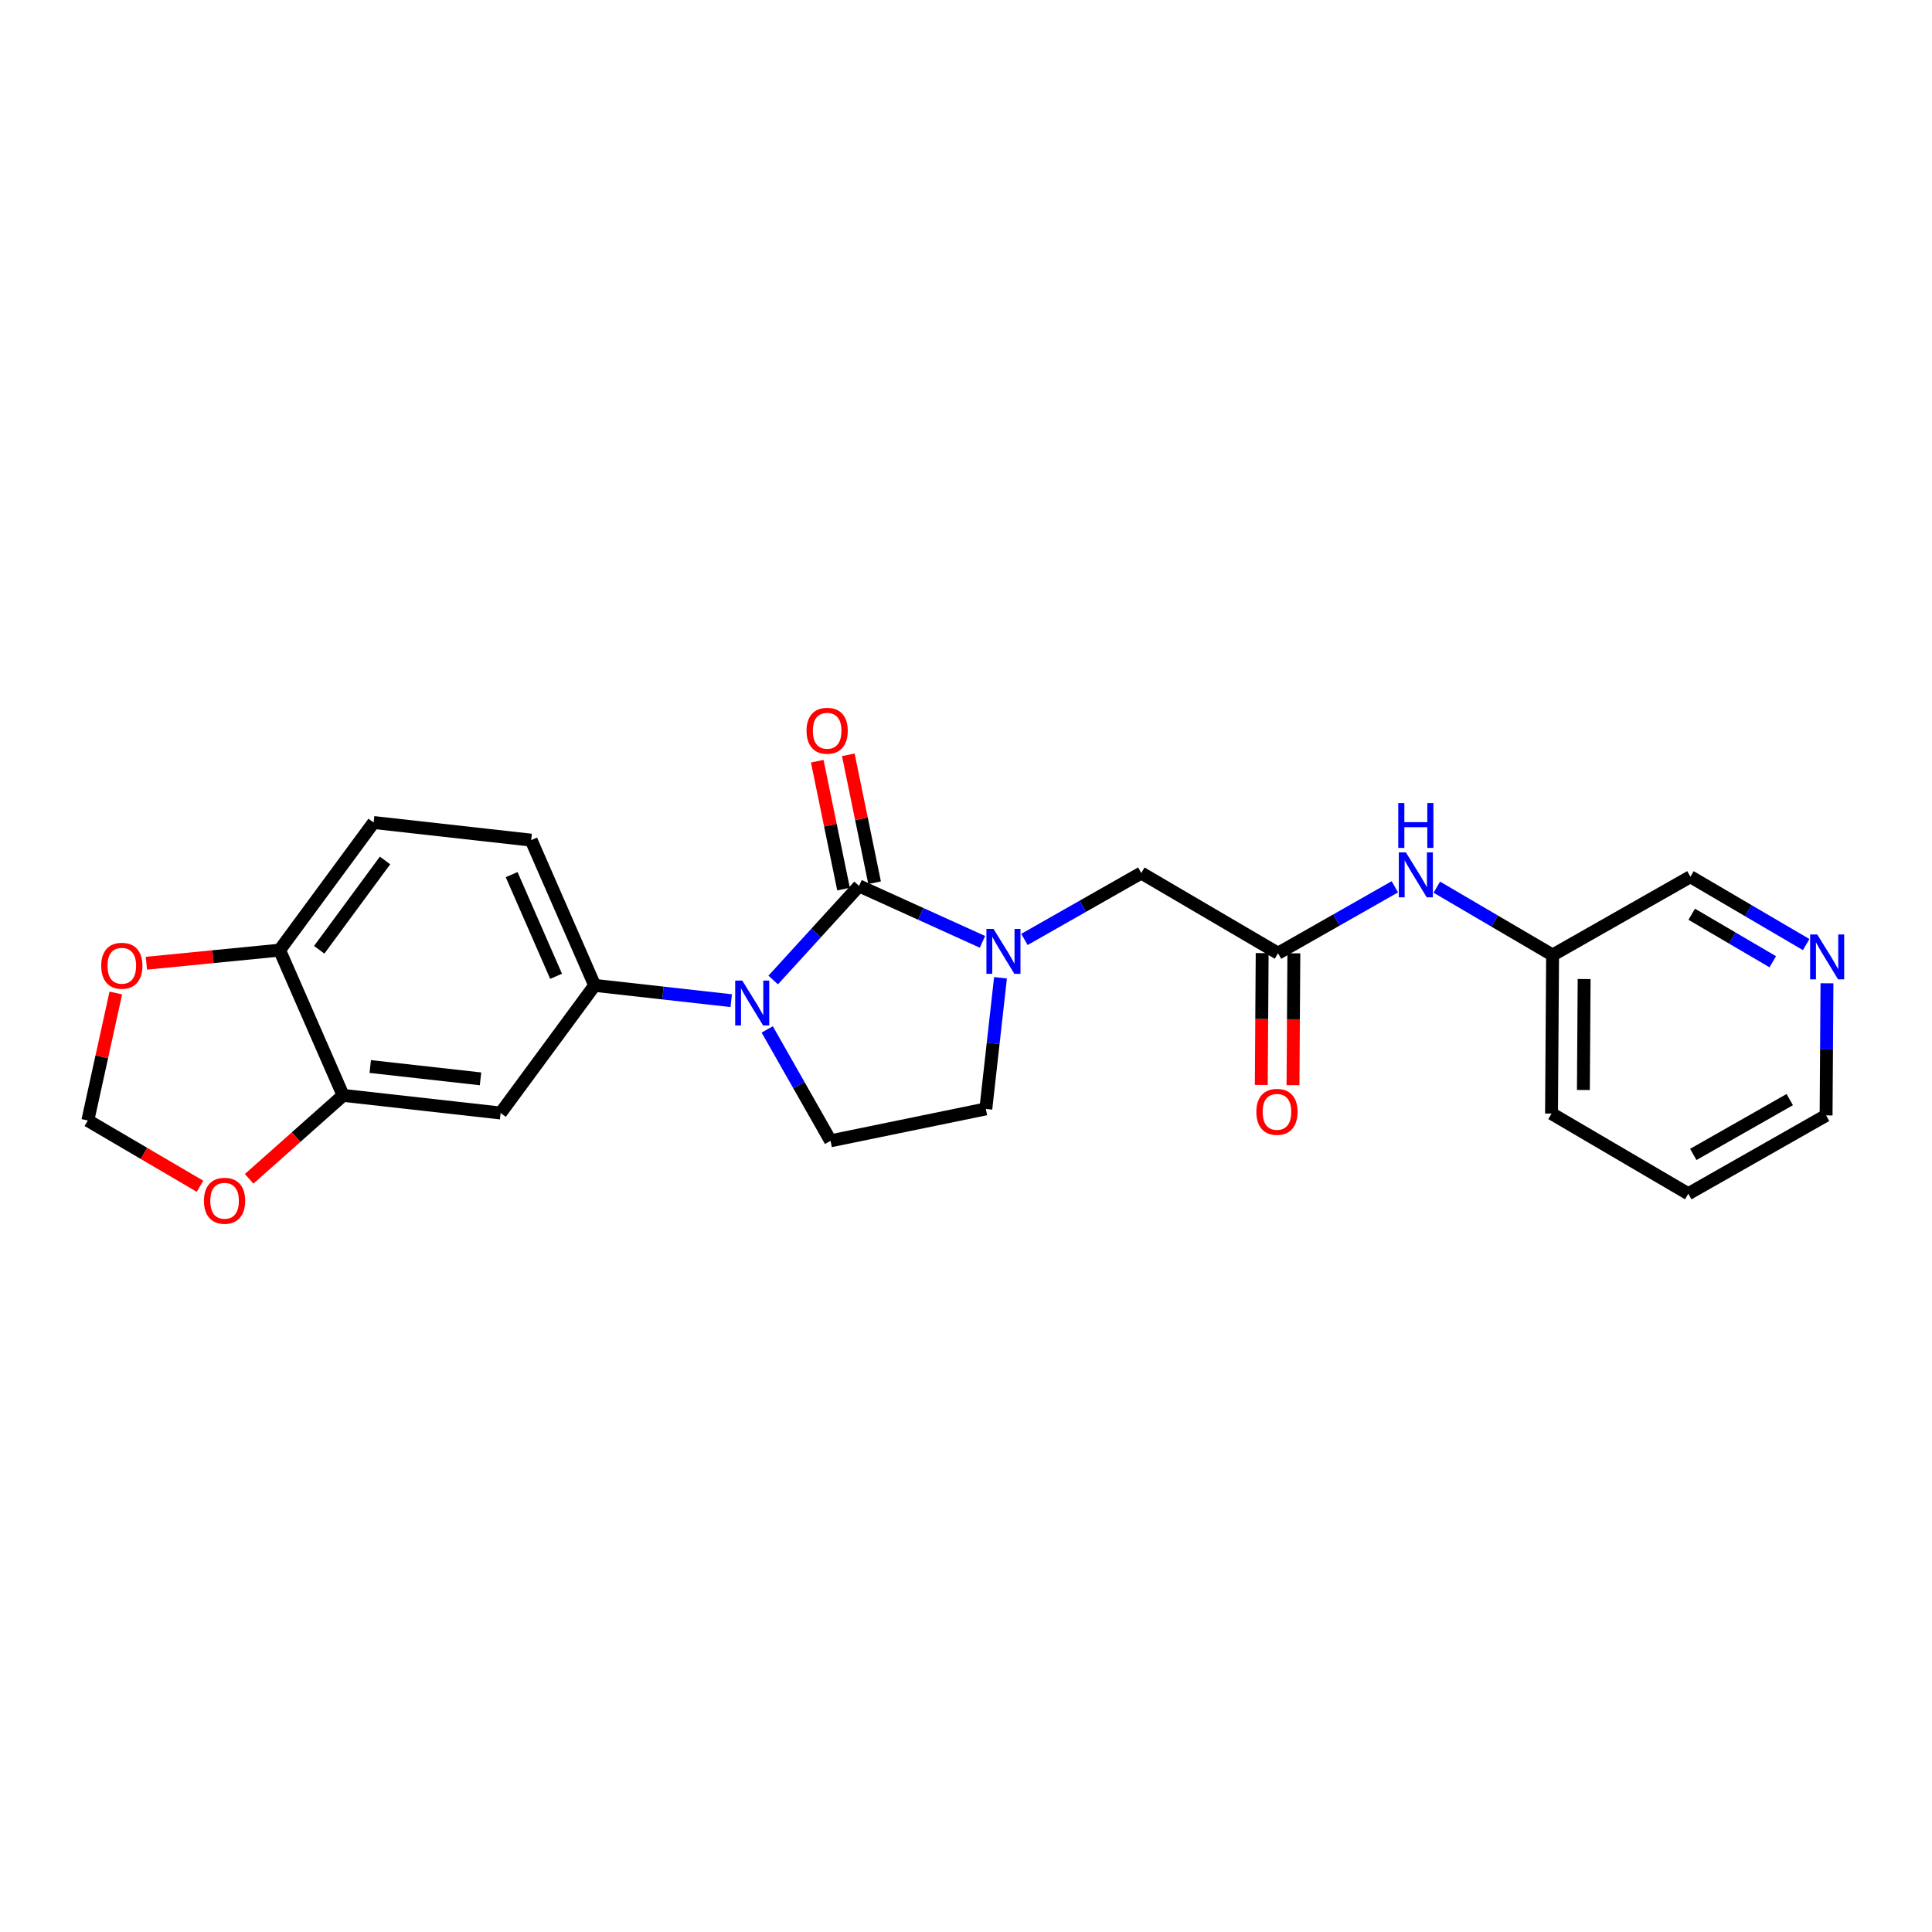 <?xml version='1.0' encoding='iso-8859-1'?>
<svg version='1.1' baseProfile='full'
              xmlns='http://www.w3.org/2000/svg'
                      xmlns:rdkit='http://www.rdkit.org/xml'
                      xmlns:xlink='http://www.w3.org/1999/xlink'
                  xml:space='preserve'
width='300px' height='300px' viewBox='0 0 300 300'>
<!-- END OF HEADER -->
<rect style='opacity:1.0;fill:#FFFFFF;stroke:none' width='300' height='300' x='0' y='0'> </rect>
<rect style='opacity:1.0;fill:#FFFFFF;stroke:none' width='300' height='300' x='0' y='0'> </rect>
<path class='bond-0 atom-0 atom-1' d='M 200.775,168.505 L 200.843,158.268' style='fill:none;fill-rule:evenodd;stroke:#FF0000;stroke-width:2.0px;stroke-linecap:butt;stroke-linejoin:miter;stroke-opacity:1' />
<path class='bond-0 atom-0 atom-1' d='M 200.843,158.268 L 200.912,148.03' style='fill:none;fill-rule:evenodd;stroke:#000000;stroke-width:2.0px;stroke-linecap:butt;stroke-linejoin:miter;stroke-opacity:1' />
<path class='bond-0 atom-0 atom-1' d='M 195.852,168.472 L 195.92,158.234' style='fill:none;fill-rule:evenodd;stroke:#FF0000;stroke-width:2.0px;stroke-linecap:butt;stroke-linejoin:miter;stroke-opacity:1' />
<path class='bond-0 atom-0 atom-1' d='M 195.92,158.234 L 195.989,147.997' style='fill:none;fill-rule:evenodd;stroke:#000000;stroke-width:2.0px;stroke-linecap:butt;stroke-linejoin:miter;stroke-opacity:1' />
<path class='bond-1 atom-1 atom-2' d='M 198.45,148.014 L 177.216,135.563' style='fill:none;fill-rule:evenodd;stroke:#000000;stroke-width:2.0px;stroke-linecap:butt;stroke-linejoin:miter;stroke-opacity:1' />
<path class='bond-17 atom-1 atom-18' d='M 198.45,148.014 L 207.521,142.858' style='fill:none;fill-rule:evenodd;stroke:#000000;stroke-width:2.0px;stroke-linecap:butt;stroke-linejoin:miter;stroke-opacity:1' />
<path class='bond-17 atom-1 atom-18' d='M 207.521,142.858 L 216.591,137.702' style='fill:none;fill-rule:evenodd;stroke:#0000FF;stroke-width:2.0px;stroke-linecap:butt;stroke-linejoin:miter;stroke-opacity:1' />
<path class='bond-2 atom-2 atom-3' d='M 177.216,135.563 L 168.145,140.719' style='fill:none;fill-rule:evenodd;stroke:#000000;stroke-width:2.0px;stroke-linecap:butt;stroke-linejoin:miter;stroke-opacity:1' />
<path class='bond-2 atom-2 atom-3' d='M 168.145,140.719 L 159.075,145.875' style='fill:none;fill-rule:evenodd;stroke:#0000FF;stroke-width:2.0px;stroke-linecap:butt;stroke-linejoin:miter;stroke-opacity:1' />
<path class='bond-3 atom-3 atom-4' d='M 155.357,151.829 L 154.218,162.01' style='fill:none;fill-rule:evenodd;stroke:#0000FF;stroke-width:2.0px;stroke-linecap:butt;stroke-linejoin:miter;stroke-opacity:1' />
<path class='bond-3 atom-3 atom-4' d='M 154.218,162.01 L 153.079,172.191' style='fill:none;fill-rule:evenodd;stroke:#000000;stroke-width:2.0px;stroke-linecap:butt;stroke-linejoin:miter;stroke-opacity:1' />
<path class='bond-24 atom-16 atom-3' d='M 133.396,137.565 L 142.976,141.908' style='fill:none;fill-rule:evenodd;stroke:#000000;stroke-width:2.0px;stroke-linecap:butt;stroke-linejoin:miter;stroke-opacity:1' />
<path class='bond-24 atom-16 atom-3' d='M 142.976,141.908 L 152.557,146.25' style='fill:none;fill-rule:evenodd;stroke:#0000FF;stroke-width:2.0px;stroke-linecap:butt;stroke-linejoin:miter;stroke-opacity:1' />
<path class='bond-4 atom-4 atom-5' d='M 153.079,172.191 L 128.967,177.147' style='fill:none;fill-rule:evenodd;stroke:#000000;stroke-width:2.0px;stroke-linecap:butt;stroke-linejoin:miter;stroke-opacity:1' />
<path class='bond-5 atom-5 atom-6' d='M 128.967,177.147 L 124.05,168.498' style='fill:none;fill-rule:evenodd;stroke:#000000;stroke-width:2.0px;stroke-linecap:butt;stroke-linejoin:miter;stroke-opacity:1' />
<path class='bond-5 atom-5 atom-6' d='M 124.05,168.498 L 119.134,159.848' style='fill:none;fill-rule:evenodd;stroke:#0000FF;stroke-width:2.0px;stroke-linecap:butt;stroke-linejoin:miter;stroke-opacity:1' />
<path class='bond-6 atom-6 atom-7' d='M 113.543,155.383 L 102.941,154.196' style='fill:none;fill-rule:evenodd;stroke:#0000FF;stroke-width:2.0px;stroke-linecap:butt;stroke-linejoin:miter;stroke-opacity:1' />
<path class='bond-6 atom-6 atom-7' d='M 102.941,154.196 L 92.339,153.01' style='fill:none;fill-rule:evenodd;stroke:#000000;stroke-width:2.0px;stroke-linecap:butt;stroke-linejoin:miter;stroke-opacity:1' />
<path class='bond-15 atom-6 atom-16' d='M 120.061,152.176 L 126.729,144.871' style='fill:none;fill-rule:evenodd;stroke:#0000FF;stroke-width:2.0px;stroke-linecap:butt;stroke-linejoin:miter;stroke-opacity:1' />
<path class='bond-15 atom-6 atom-16' d='M 126.729,144.871 L 133.396,137.565' style='fill:none;fill-rule:evenodd;stroke:#000000;stroke-width:2.0px;stroke-linecap:butt;stroke-linejoin:miter;stroke-opacity:1' />
<path class='bond-7 atom-7 atom-8' d='M 92.339,153.01 L 82.478,130.456' style='fill:none;fill-rule:evenodd;stroke:#000000;stroke-width:2.0px;stroke-linecap:butt;stroke-linejoin:miter;stroke-opacity:1' />
<path class='bond-7 atom-7 atom-8' d='M 86.349,151.599 L 79.447,135.811' style='fill:none;fill-rule:evenodd;stroke:#000000;stroke-width:2.0px;stroke-linecap:butt;stroke-linejoin:miter;stroke-opacity:1' />
<path class='bond-26 atom-12 atom-7' d='M 77.737,172.827 L 92.339,153.01' style='fill:none;fill-rule:evenodd;stroke:#000000;stroke-width:2.0px;stroke-linecap:butt;stroke-linejoin:miter;stroke-opacity:1' />
<path class='bond-8 atom-8 atom-9' d='M 82.478,130.456 L 58.015,127.719' style='fill:none;fill-rule:evenodd;stroke:#000000;stroke-width:2.0px;stroke-linecap:butt;stroke-linejoin:miter;stroke-opacity:1' />
<path class='bond-9 atom-9 atom-10' d='M 58.015,127.719 L 43.413,147.536' style='fill:none;fill-rule:evenodd;stroke:#000000;stroke-width:2.0px;stroke-linecap:butt;stroke-linejoin:miter;stroke-opacity:1' />
<path class='bond-9 atom-9 atom-10' d='M 59.788,133.612 L 49.567,147.484' style='fill:none;fill-rule:evenodd;stroke:#000000;stroke-width:2.0px;stroke-linecap:butt;stroke-linejoin:miter;stroke-opacity:1' />
<path class='bond-10 atom-10 atom-11' d='M 43.413,147.536 L 53.274,170.09' style='fill:none;fill-rule:evenodd;stroke:#000000;stroke-width:2.0px;stroke-linecap:butt;stroke-linejoin:miter;stroke-opacity:1' />
<path class='bond-27 atom-15 atom-10' d='M 22.731,149.57 L 33.072,148.553' style='fill:none;fill-rule:evenodd;stroke:#FF0000;stroke-width:2.0px;stroke-linecap:butt;stroke-linejoin:miter;stroke-opacity:1' />
<path class='bond-27 atom-15 atom-10' d='M 33.072,148.553 L 43.413,147.536' style='fill:none;fill-rule:evenodd;stroke:#000000;stroke-width:2.0px;stroke-linecap:butt;stroke-linejoin:miter;stroke-opacity:1' />
<path class='bond-11 atom-11 atom-12' d='M 53.274,170.09 L 77.737,172.827' style='fill:none;fill-rule:evenodd;stroke:#000000;stroke-width:2.0px;stroke-linecap:butt;stroke-linejoin:miter;stroke-opacity:1' />
<path class='bond-11 atom-11 atom-12' d='M 57.491,165.608 L 74.615,167.524' style='fill:none;fill-rule:evenodd;stroke:#000000;stroke-width:2.0px;stroke-linecap:butt;stroke-linejoin:miter;stroke-opacity:1' />
<path class='bond-12 atom-11 atom-13' d='M 53.274,170.09 L 45.98,176.569' style='fill:none;fill-rule:evenodd;stroke:#000000;stroke-width:2.0px;stroke-linecap:butt;stroke-linejoin:miter;stroke-opacity:1' />
<path class='bond-12 atom-11 atom-13' d='M 45.98,176.569 L 38.687,183.049' style='fill:none;fill-rule:evenodd;stroke:#FF0000;stroke-width:2.0px;stroke-linecap:butt;stroke-linejoin:miter;stroke-opacity:1' />
<path class='bond-13 atom-13 atom-14' d='M 31.056,184.201 L 22.346,179.094' style='fill:none;fill-rule:evenodd;stroke:#FF0000;stroke-width:2.0px;stroke-linecap:butt;stroke-linejoin:miter;stroke-opacity:1' />
<path class='bond-13 atom-13 atom-14' d='M 22.346,179.094 L 13.636,173.988' style='fill:none;fill-rule:evenodd;stroke:#000000;stroke-width:2.0px;stroke-linecap:butt;stroke-linejoin:miter;stroke-opacity:1' />
<path class='bond-14 atom-14 atom-15' d='M 13.636,173.988 L 15.809,164.091' style='fill:none;fill-rule:evenodd;stroke:#000000;stroke-width:2.0px;stroke-linecap:butt;stroke-linejoin:miter;stroke-opacity:1' />
<path class='bond-14 atom-14 atom-15' d='M 15.809,164.091 L 17.983,154.193' style='fill:none;fill-rule:evenodd;stroke:#FF0000;stroke-width:2.0px;stroke-linecap:butt;stroke-linejoin:miter;stroke-opacity:1' />
<path class='bond-16 atom-16 atom-17' d='M 135.807,137.069 L 133.765,127.138' style='fill:none;fill-rule:evenodd;stroke:#000000;stroke-width:2.0px;stroke-linecap:butt;stroke-linejoin:miter;stroke-opacity:1' />
<path class='bond-16 atom-16 atom-17' d='M 133.765,127.138 L 131.724,117.207' style='fill:none;fill-rule:evenodd;stroke:#FF0000;stroke-width:2.0px;stroke-linecap:butt;stroke-linejoin:miter;stroke-opacity:1' />
<path class='bond-16 atom-16 atom-17' d='M 130.985,138.061 L 128.943,128.129' style='fill:none;fill-rule:evenodd;stroke:#000000;stroke-width:2.0px;stroke-linecap:butt;stroke-linejoin:miter;stroke-opacity:1' />
<path class='bond-16 atom-16 atom-17' d='M 128.943,128.129 L 126.902,118.198' style='fill:none;fill-rule:evenodd;stroke:#FF0000;stroke-width:2.0px;stroke-linecap:butt;stroke-linejoin:miter;stroke-opacity:1' />
<path class='bond-18 atom-18 atom-19' d='M 223.109,137.76 L 232.097,143.03' style='fill:none;fill-rule:evenodd;stroke:#0000FF;stroke-width:2.0px;stroke-linecap:butt;stroke-linejoin:miter;stroke-opacity:1' />
<path class='bond-18 atom-18 atom-19' d='M 232.097,143.03 L 241.085,148.299' style='fill:none;fill-rule:evenodd;stroke:#000000;stroke-width:2.0px;stroke-linecap:butt;stroke-linejoin:miter;stroke-opacity:1' />
<path class='bond-19 atom-19 atom-20' d='M 241.085,148.299 L 240.92,172.915' style='fill:none;fill-rule:evenodd;stroke:#000000;stroke-width:2.0px;stroke-linecap:butt;stroke-linejoin:miter;stroke-opacity:1' />
<path class='bond-19 atom-19 atom-20' d='M 245.983,152.025 L 245.868,169.255' style='fill:none;fill-rule:evenodd;stroke:#000000;stroke-width:2.0px;stroke-linecap:butt;stroke-linejoin:miter;stroke-opacity:1' />
<path class='bond-25 atom-24 atom-19' d='M 262.485,136.135 L 241.085,148.299' style='fill:none;fill-rule:evenodd;stroke:#000000;stroke-width:2.0px;stroke-linecap:butt;stroke-linejoin:miter;stroke-opacity:1' />
<path class='bond-20 atom-20 atom-21' d='M 240.92,172.915 L 262.155,185.365' style='fill:none;fill-rule:evenodd;stroke:#000000;stroke-width:2.0px;stroke-linecap:butt;stroke-linejoin:miter;stroke-opacity:1' />
<path class='bond-21 atom-21 atom-22' d='M 262.155,185.365 L 283.555,173.201' style='fill:none;fill-rule:evenodd;stroke:#000000;stroke-width:2.0px;stroke-linecap:butt;stroke-linejoin:miter;stroke-opacity:1' />
<path class='bond-21 atom-21 atom-22' d='M 262.932,179.26 L 277.912,170.745' style='fill:none;fill-rule:evenodd;stroke:#000000;stroke-width:2.0px;stroke-linecap:butt;stroke-linejoin:miter;stroke-opacity:1' />
<path class='bond-22 atom-22 atom-23' d='M 283.555,173.201 L 283.624,162.943' style='fill:none;fill-rule:evenodd;stroke:#000000;stroke-width:2.0px;stroke-linecap:butt;stroke-linejoin:miter;stroke-opacity:1' />
<path class='bond-22 atom-22 atom-23' d='M 283.624,162.943 L 283.692,152.686' style='fill:none;fill-rule:evenodd;stroke:#0000FF;stroke-width:2.0px;stroke-linecap:butt;stroke-linejoin:miter;stroke-opacity:1' />
<path class='bond-23 atom-23 atom-24' d='M 280.461,146.674 L 271.473,141.405' style='fill:none;fill-rule:evenodd;stroke:#0000FF;stroke-width:2.0px;stroke-linecap:butt;stroke-linejoin:miter;stroke-opacity:1' />
<path class='bond-23 atom-23 atom-24' d='M 271.473,141.405 L 262.485,136.135' style='fill:none;fill-rule:evenodd;stroke:#000000;stroke-width:2.0px;stroke-linecap:butt;stroke-linejoin:miter;stroke-opacity:1' />
<path class='bond-23 atom-23 atom-24' d='M 275.274,149.34 L 268.983,145.652' style='fill:none;fill-rule:evenodd;stroke:#0000FF;stroke-width:2.0px;stroke-linecap:butt;stroke-linejoin:miter;stroke-opacity:1' />
<path class='bond-23 atom-23 atom-24' d='M 268.983,145.652 L 262.691,141.963' style='fill:none;fill-rule:evenodd;stroke:#000000;stroke-width:2.0px;stroke-linecap:butt;stroke-linejoin:miter;stroke-opacity:1' />
<path  class='atom-0' d='M 195.085 172.648
Q 195.085 170.975, 195.912 170.039
Q 196.74 169.104, 198.285 169.104
Q 199.831 169.104, 200.658 170.039
Q 201.485 170.975, 201.485 172.648
Q 201.485 174.342, 200.649 175.307
Q 199.812 176.262, 198.285 176.262
Q 196.749 176.262, 195.912 175.307
Q 195.085 174.352, 195.085 172.648
M 198.285 175.474
Q 199.349 175.474, 199.92 174.765
Q 200.501 174.047, 200.501 172.648
Q 200.501 171.28, 199.92 170.591
Q 199.349 169.892, 198.285 169.892
Q 197.222 169.892, 196.641 170.581
Q 196.07 171.27, 196.07 172.648
Q 196.07 174.056, 196.641 174.765
Q 197.222 175.474, 198.285 175.474
' fill='#FF0000'/>
<path  class='atom-3' d='M 154.275 144.242
L 156.559 147.935
Q 156.786 148.299, 157.15 148.959
Q 157.514 149.618, 157.534 149.658
L 157.534 144.242
L 158.459 144.242
L 158.459 151.213
L 157.504 151.213
L 155.053 147.176
Q 154.767 146.704, 154.462 146.162
Q 154.166 145.621, 154.078 145.453
L 154.078 151.213
L 153.172 151.213
L 153.172 144.242
L 154.275 144.242
' fill='#0000FF'/>
<path  class='atom-6' d='M 115.261 152.262
L 117.546 155.954
Q 117.772 156.318, 118.137 156.978
Q 118.501 157.638, 118.521 157.677
L 118.521 152.262
L 119.446 152.262
L 119.446 159.233
L 118.491 159.233
L 116.039 155.196
Q 115.754 154.723, 115.449 154.182
Q 115.153 153.64, 115.065 153.473
L 115.065 159.233
L 114.159 159.233
L 114.159 152.262
L 115.261 152.262
' fill='#0000FF'/>
<path  class='atom-13' d='M 31.671 186.458
Q 31.671 184.784, 32.498 183.849
Q 33.325 182.913, 34.871 182.913
Q 36.417 182.913, 37.244 183.849
Q 38.071 184.784, 38.071 186.458
Q 38.071 188.151, 37.234 189.116
Q 36.397 190.071, 34.871 190.071
Q 33.335 190.071, 32.498 189.116
Q 31.671 188.161, 31.671 186.458
M 34.871 189.284
Q 35.935 189.284, 36.506 188.575
Q 37.087 187.856, 37.087 186.458
Q 37.087 185.089, 36.506 184.4
Q 35.935 183.701, 34.871 183.701
Q 33.808 183.701, 33.227 184.39
Q 32.656 185.079, 32.656 186.458
Q 32.656 187.866, 33.227 188.575
Q 33.808 189.284, 34.871 189.284
' fill='#FF0000'/>
<path  class='atom-15' d='M 15.716 149.964
Q 15.716 148.291, 16.543 147.355
Q 17.37 146.42, 18.916 146.42
Q 20.462 146.42, 21.288 147.355
Q 22.116 148.291, 22.116 149.964
Q 22.116 151.658, 21.279 152.623
Q 20.442 153.578, 18.916 153.578
Q 17.38 153.578, 16.543 152.623
Q 15.716 151.668, 15.716 149.964
M 18.916 152.79
Q 19.979 152.79, 20.55 152.081
Q 21.131 151.363, 21.131 149.964
Q 21.131 148.596, 20.55 147.907
Q 19.979 147.207, 18.916 147.207
Q 17.852 147.207, 17.271 147.897
Q 16.7 148.586, 16.7 149.964
Q 16.7 151.372, 17.271 152.081
Q 17.852 152.79, 18.916 152.79
' fill='#FF0000'/>
<path  class='atom-17' d='M 125.239 113.473
Q 125.239 111.799, 126.066 110.864
Q 126.894 109.929, 128.439 109.929
Q 129.985 109.929, 130.812 110.864
Q 131.639 111.799, 131.639 113.473
Q 131.639 115.167, 130.803 116.132
Q 129.966 117.087, 128.439 117.087
Q 126.903 117.087, 126.066 116.132
Q 125.239 115.177, 125.239 113.473
M 128.439 116.299
Q 129.503 116.299, 130.074 115.59
Q 130.655 114.871, 130.655 113.473
Q 130.655 112.105, 130.074 111.415
Q 129.503 110.716, 128.439 110.716
Q 127.376 110.716, 126.795 111.405
Q 126.224 112.095, 126.224 113.473
Q 126.224 114.881, 126.795 115.59
Q 127.376 116.299, 128.439 116.299
' fill='#FF0000'/>
<path  class='atom-18' d='M 218.309 132.363
L 220.594 136.056
Q 220.82 136.42, 221.185 137.08
Q 221.549 137.739, 221.569 137.779
L 221.569 132.363
L 222.494 132.363
L 222.494 139.335
L 221.539 139.335
L 219.087 135.298
Q 218.802 134.825, 218.496 134.283
Q 218.201 133.742, 218.112 133.574
L 218.112 139.335
L 217.207 139.335
L 217.207 132.363
L 218.309 132.363
' fill='#0000FF'/>
<path  class='atom-18' d='M 217.123 124.695
L 218.068 124.695
L 218.068 127.659
L 221.633 127.659
L 221.633 124.695
L 222.578 124.695
L 222.578 131.666
L 221.633 131.666
L 221.633 128.447
L 218.068 128.447
L 218.068 131.666
L 217.123 131.666
L 217.123 124.695
' fill='#0000FF'/>
<path  class='atom-23' d='M 282.179 145.1
L 284.463 148.792
Q 284.69 149.156, 285.054 149.816
Q 285.418 150.476, 285.438 150.515
L 285.438 145.1
L 286.364 145.1
L 286.364 152.071
L 285.409 152.071
L 282.957 148.034
Q 282.671 147.561, 282.366 147.02
Q 282.071 146.478, 281.982 146.311
L 281.982 152.071
L 281.076 152.071
L 281.076 145.1
L 282.179 145.1
' fill='#0000FF'/>
</svg>
